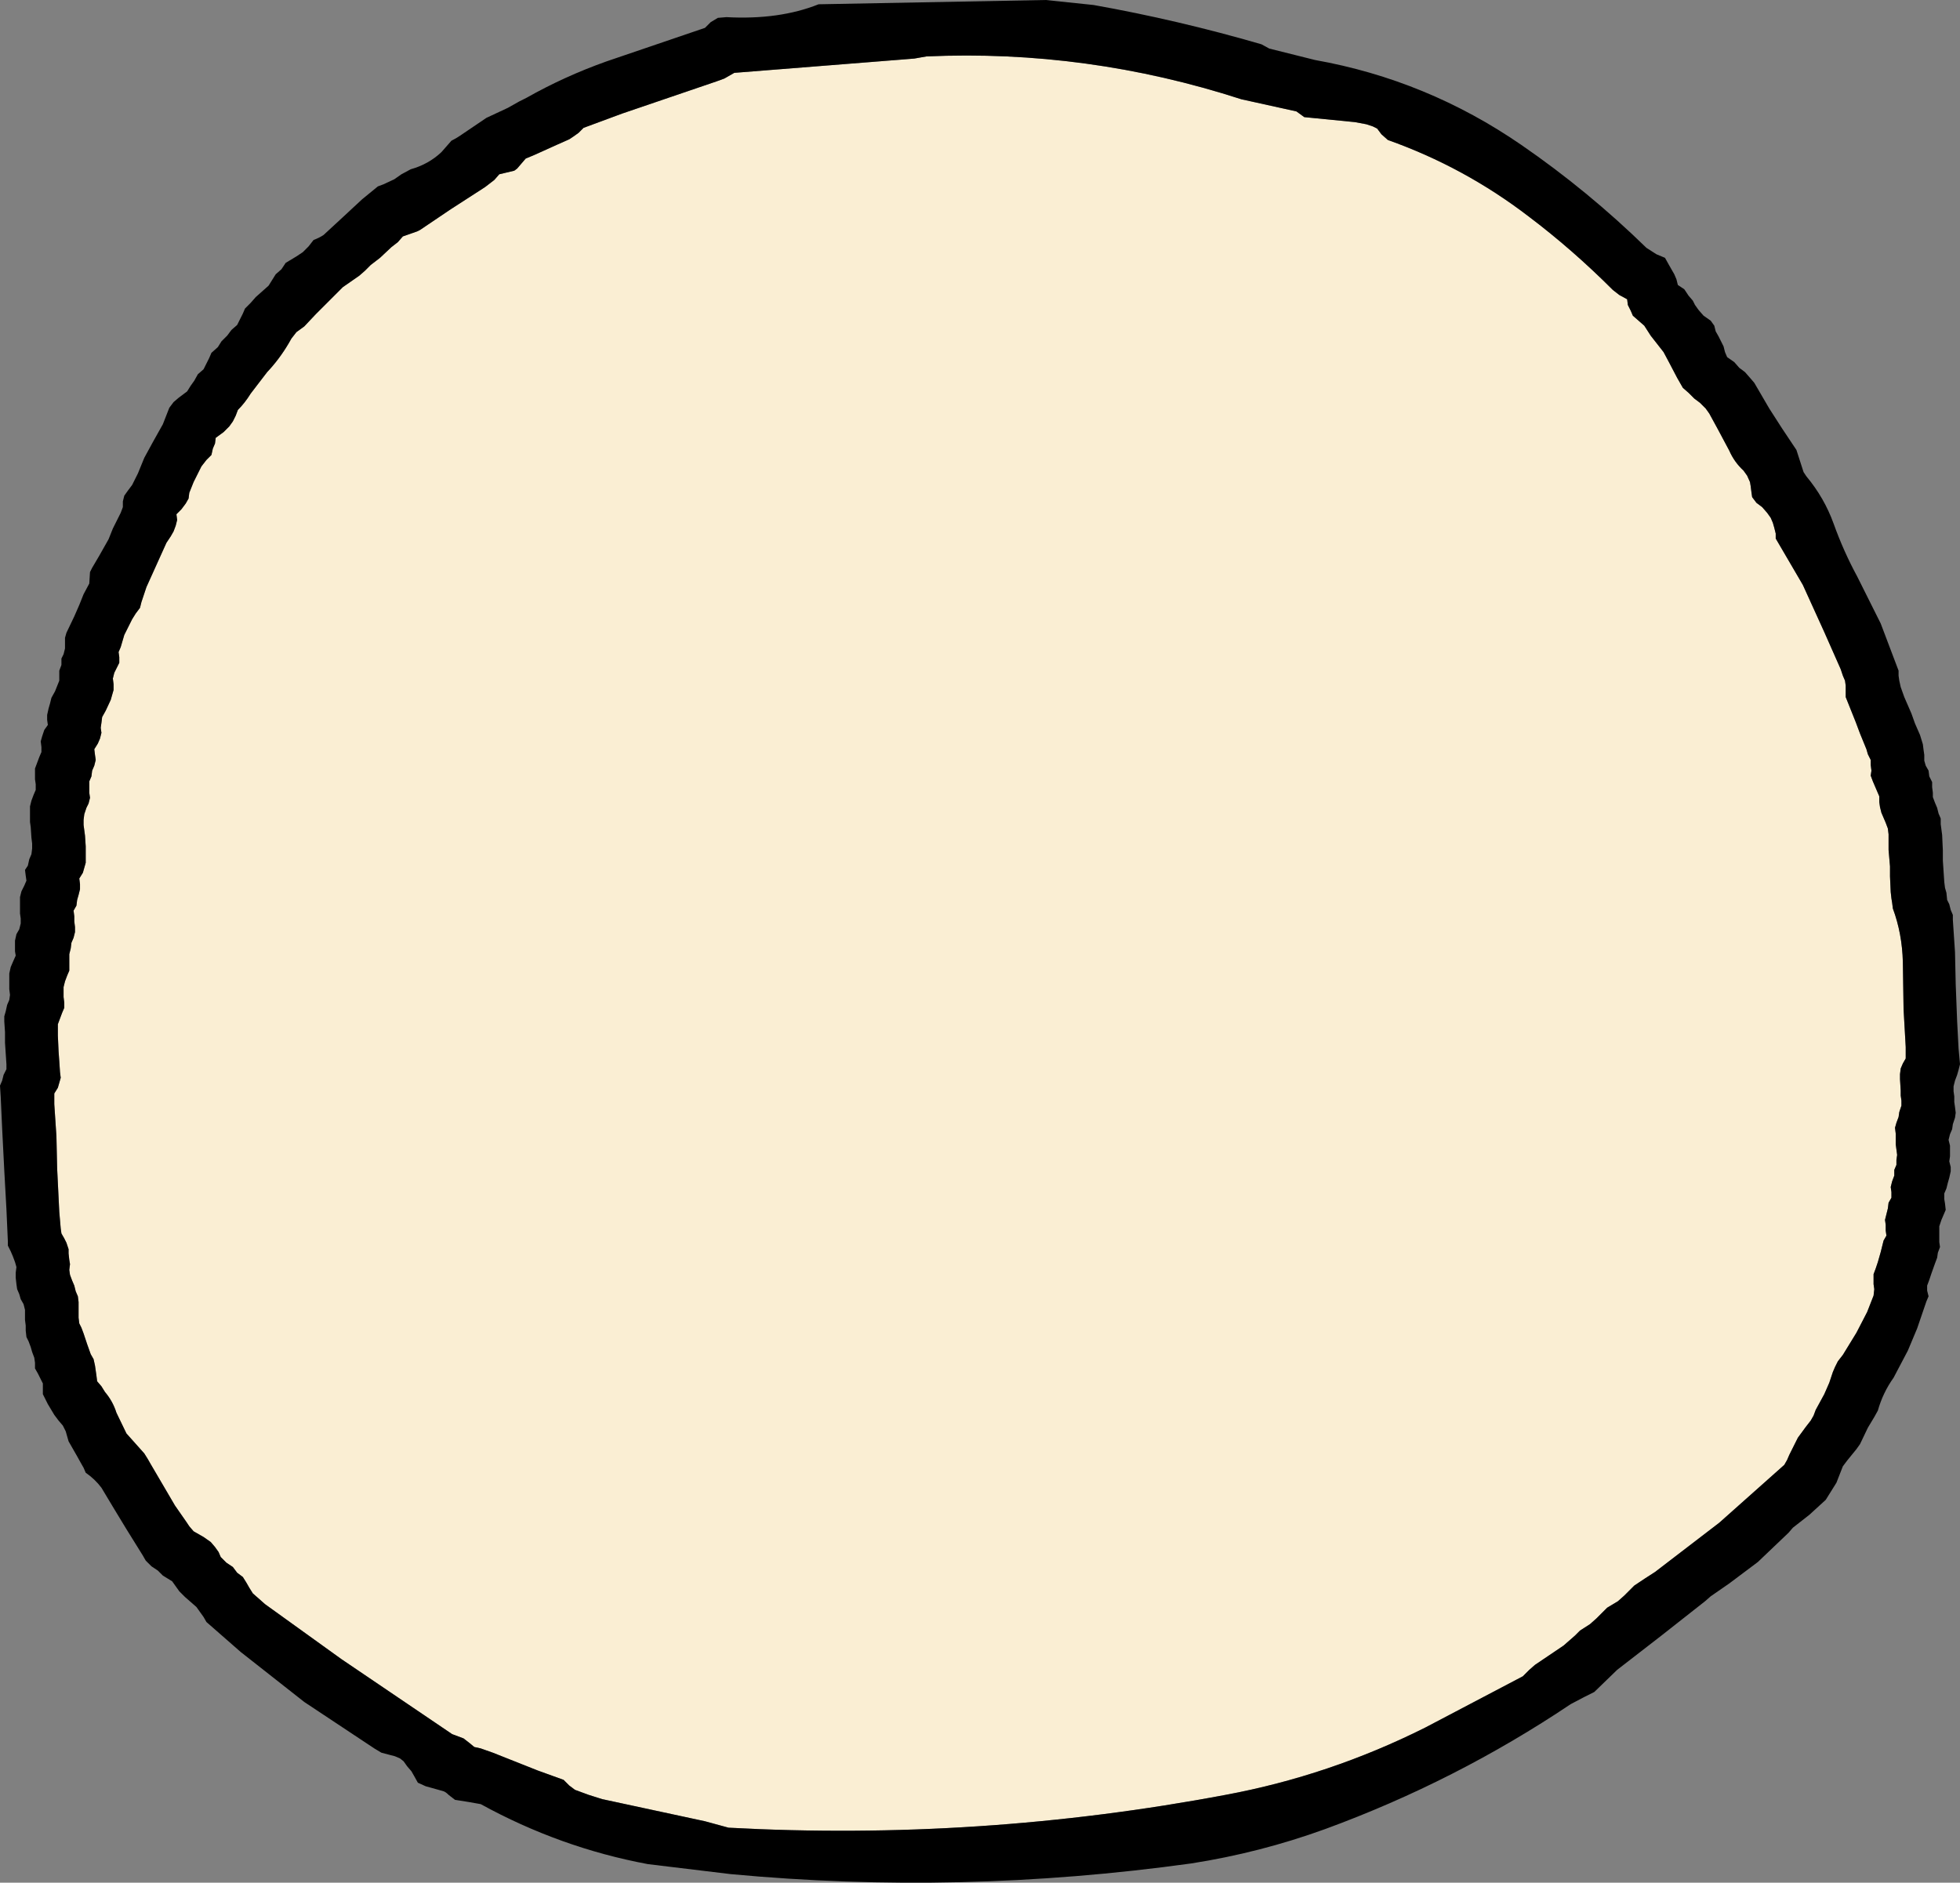 <?xml version="1.0" encoding="UTF-8" standalone="no"?>
<svg xmlns:xlink="http://www.w3.org/1999/xlink" height="131.8px" width="137.2px" xmlns="http://www.w3.org/2000/svg">
  <rect width="100%" height="100%" fill="#808080" stroke="none"/>
  <g transform="matrix(1.0, 0.0, 0.0, 1.0, 115.4, 49.3)">
    <path d="M-75.55 -39.55 L-75.25 -39.75 -74.9 -40.0 -74.55 -40.35 -71.85 -41.35 -65.25 -43.6 -64.7 -43.8 -64.0 -44.2 -51.4 -45.2 -50.55 -45.35 Q-39.3 -45.85 -28.5 -42.35 L-24.65 -41.5 -24.1 -41.1 -20.55 -40.75 -19.75 -40.6 -19.3 -40.45 -19.0 -40.3 -18.7 -39.9 -18.25 -39.5 Q-12.9 -37.6 -8.4 -34.15 -5.35 -31.85 -2.5 -29.0 L-2.05 -28.65 -1.5 -28.35 -1.45 -27.95 -1.25 -27.55 -1.1 -27.2 -0.7 -26.85 -0.3 -26.5 0.15 -25.8 1.05 -24.65 1.45 -23.9 2.0 -22.85 2.2 -22.5 2.4 -22.15 2.8 -21.8 3.2 -21.4 3.6 -21.1 4.0 -20.7 4.25 -20.35 4.85 -19.25 5.65 -17.75 Q6.0 -16.95 6.65 -16.35 L6.9 -16.0 7.1 -15.55 7.15 -15.25 7.2 -14.85 7.25 -14.5 7.55 -14.1 7.95 -13.8 8.3 -13.4 8.55 -13.05 8.7 -12.7 8.8 -12.35 8.9 -11.95 8.9 -11.6 10.8 -8.35 12.3 -5.05 13.45 -2.45 13.6 -2.0 13.75 -1.65 13.8 -1.3 13.8 -0.95 13.8 -0.5 14.1 0.25 14.5 1.25 14.8 2.05 15.25 3.15 15.35 3.5 15.55 3.9 15.55 4.25 15.6 4.65 15.55 5.0 15.7 5.4 15.85 5.75 16.0 6.1 16.15 6.45 16.15 6.85 16.2 7.2 16.3 7.6 16.45 7.95 16.6 8.3 16.75 8.7 16.8 9.1 16.8 10.2 16.9 11.35 16.9 12.05 16.95 13.15 17.0 13.6 17.05 13.9 17.1 14.3 Q17.75 16.05 17.8 18.05 L17.85 21.35 18.0 24.0 18.0 24.35 18.0 24.8 17.8 25.15 17.65 25.5 17.6 25.9 17.6 26.25 17.65 27.05 17.65 27.4 17.7 27.75 17.7 28.1 17.55 28.55 17.5 28.9 17.35 29.3 17.25 29.65 17.3 30.05 17.3 30.4 17.3 30.8 17.4 31.55 17.35 31.9 17.35 32.25 17.2 32.6 17.2 33.0 17.05 33.4 16.95 33.8 17.0 34.15 17.0 34.55 16.8 34.9 16.75 35.3 16.65 35.7 16.55 36.1 16.6 36.45 16.6 36.85 16.65 37.2 16.45 37.55 16.35 37.95 16.25 38.35 16.05 39.05 15.9 39.5 15.75 39.9 15.75 40.2 15.75 40.6 15.8 40.95 15.75 41.4 15.3 42.55 14.55 44.0 13.6 45.55 13.25 46.0 13.05 46.4 12.9 46.75 12.65 47.5 12.3 48.3 11.7 49.4 11.55 49.8 11.35 50.15 11.0 50.6 10.45 51.35 9.85 52.55 9.7 52.9 9.5 53.25 4.95 57.3 0.45 60.75 -0.25 61.2 -1.0 61.7 -1.7 62.4 -2.15 62.8 -2.9 63.25 -3.65 64.0 -4.1 64.4 -4.8 64.85 -5.15 65.2 -5.95 65.9 -7.95 67.25 -8.35 67.6 -8.8 68.05 -15.65 71.65 Q-22.35 75.0 -29.6 76.35 -46.85 79.6 -64.4 78.65 L-66.05 78.2 -73.25 76.65 -74.2 76.35 -75.15 76.0 -75.55 75.7 -75.95 75.3 -77.75 74.65 -80.9 73.4 -81.75 73.1 -82.2 73.0 -82.5 72.75 -82.95 72.4 -83.75 72.1 -91.5 66.85 -96.85 63.0 -97.3 62.6 -97.7 62.25 -97.95 61.85 -98.15 61.5 -98.4 61.1 -98.8 60.8 -99.1 60.4 -99.55 60.1 -99.95 59.7 -100.1 59.35 -100.35 59.0 -100.65 58.65 -101.15 58.3 -101.85 57.9 -102.15 57.55 -102.35 57.25 -103.15 56.1 -104.0 54.65 -104.85 53.2 -105.05 52.85 -105.3 52.45 -106.55 51.05 -107.25 49.6 Q-107.5 48.8 -108.05 48.15 L-108.3 47.75 -108.6 47.4 -108.65 47.0 -108.7 46.65 -108.75 46.3 -108.85 45.85 -109.05 45.5 -109.3 44.8 -109.55 44.05 -109.7 43.65 -109.85 43.35 -109.9 42.95 -109.9 42.6 -109.9 42.2 -109.9 41.85 -109.95 41.45 -110.1 41.1 -110.2 40.7 -110.35 40.35 -110.5 39.95 -110.55 39.6 -110.5 39.2 -110.55 38.9 -110.6 38.45 -110.6 38.15 -110.75 37.7 -110.9 37.4 -111.1 37.05 -111.15 36.7 -111.25 35.55 -111.4 32.5 -111.45 30.25 -111.6 28.0 -111.6 27.7 -111.6 27.25 -111.35 26.85 -111.25 26.5 -111.15 26.15 -111.2 25.75 -111.25 25.0 -111.3 24.3 -111.35 23.2 -111.35 22.75 -111.35 22.4 -111.2 22.0 -111.05 21.6 -110.9 21.25 -110.9 20.9 -110.95 20.5 -110.95 20.15 -110.95 19.8 -110.85 19.4 -110.7 19.0 -110.55 18.65 -110.55 18.2 -110.55 17.85 -110.55 17.5 -110.45 17.1 -110.4 16.7 -110.25 16.35 -110.15 15.95 -110.15 15.6 -110.2 15.2 -110.2 14.85 -110.25 14.45 -110.05 14.1 -110.0 13.7 -109.9 13.35 -109.8 12.95 -109.8 12.6 -109.85 12.2 -109.6 11.8 -109.5 11.45 -109.4 11.1 -109.4 10.35 -109.4 9.95 -109.45 9.2 -109.55 8.45 -109.55 8.1 -109.5 7.7 -109.35 7.25 -109.2 6.95 -109.1 6.55 -109.15 6.2 -109.15 5.8 -109.15 5.4 -109.0 5.05 -108.95 4.65 -108.8 4.3 -108.7 3.9 -108.75 3.55 -108.8 3.15 -108.55 2.75 -108.4 2.4 -108.3 2.0 -108.35 1.65 -108.3 1.3 -108.25 0.9 -108.0 0.45 -107.65 -0.3 -107.55 -0.65 -107.45 -1.0 -107.45 -1.4 -107.5 -1.8 -107.4 -2.2 -107.2 -2.6 -107.05 -2.9 -107.05 -3.3 -107.1 -3.65 -106.95 -4.0 -106.7 -4.85 -106.15 -5.95 -105.9 -6.35 -105.6 -6.75 -105.5 -7.15 -105.15 -8.2 -104.45 -9.75 -103.75 -11.3 -103.45 -11.75 -103.25 -12.1 -103.1 -12.5 -103.0 -12.9 -103.05 -13.3 -102.7 -13.65 -102.4 -14.05 -102.2 -14.4 -102.15 -14.8 -101.85 -15.55 -101.3 -16.65 -100.95 -17.1 -100.6 -17.45 -100.5 -17.9 -100.35 -18.25 -100.3 -18.65 -99.75 -19.05 -99.35 -19.45 -99.1 -19.8 -98.9 -20.2 -98.75 -20.6 Q-98.25 -21.1 -97.85 -21.75 L-96.7 -23.25 Q-95.85 -24.15 -95.2 -25.25 L-95.0 -25.6 -94.65 -26.05 -94.1 -26.45 -93.3 -27.3 -92.15 -28.45 -91.8 -28.8 -91.4 -29.2 -90.25 -30.0 -89.85 -30.35 -89.45 -30.75 -88.8 -31.25 -88.0 -32.0 -87.55 -32.35 -87.2 -32.75 -86.2 -33.1 -86.0 -33.2 -83.85 -34.65 -81.45 -36.2 -80.8 -36.7 -80.45 -37.1 -79.4 -37.35 -79.2 -37.5 -78.9 -37.85 -78.6 -38.2 -78.0 -38.45 -76.45 -39.15 -75.55 -39.55" fill="#faeed3" fill-rule="evenodd" stroke="none"/>
    <path d="M-75.55 -39.55 L-76.45 -39.15 -78.0 -38.45 -78.6 -38.2 -78.9 -37.85 -79.2 -37.5 -79.4 -37.35 -80.45 -37.1 -80.8 -36.7 -81.45 -36.2 -83.85 -34.65 -86.0 -33.2 -86.2 -33.1 -87.2 -32.75 -87.55 -32.35 -88.0 -32.0 -88.8 -31.25 -89.45 -30.75 -89.85 -30.35 -90.25 -30.0 -91.4 -29.2 -91.8 -28.8 -92.15 -28.45 -93.3 -27.3 -94.1 -26.45 -94.65 -26.05 -95.0 -25.6 -95.2 -25.25 Q-95.85 -24.15 -96.7 -23.25 L-97.85 -21.75 Q-98.25 -21.1 -98.75 -20.6 L-98.9 -20.2 -99.1 -19.8 -99.35 -19.45 -99.75 -19.05 -100.3 -18.65 -100.35 -18.25 -100.5 -17.9 -100.6 -17.45 -100.95 -17.1 -101.3 -16.65 -101.85 -15.55 -102.15 -14.8 -102.2 -14.4 -102.4 -14.05 -102.7 -13.65 -103.05 -13.3 -103.0 -12.9 -103.1 -12.5 -103.25 -12.1 -103.45 -11.75 -103.75 -11.3 -104.45 -9.75 -105.15 -8.2 -105.5 -7.15 -105.6 -6.75 -105.9 -6.35 -106.15 -5.95 -106.7 -4.85 -106.95 -4.0 -107.1 -3.65 -107.05 -3.3 -107.05 -2.9 -107.2 -2.6 -107.4 -2.2 -107.5 -1.8 -107.45 -1.4 -107.45 -1.0 -107.55 -0.65 -107.65 -0.3 -108.0 0.45 -108.25 0.9 -108.3 1.3 -108.35 1.65 -108.3 2.0 -108.4 2.4 -108.55 2.75 -108.8 3.15 -108.75 3.55 -108.7 3.9 -108.8 4.3 -108.95 4.65 -109.0 5.05 -109.15 5.4 -109.15 5.8 -109.15 6.2 -109.1 6.55 -109.2 6.95 -109.35 7.25 -109.5 7.7 -109.55 8.1 -109.55 8.45 -109.45 9.2 -109.4 9.95 -109.4 10.35 -109.4 11.1 -109.5 11.45 -109.6 11.8 -109.85 12.2 -109.8 12.6 -109.8 12.95 -109.9 13.35 -110.0 13.7 -110.05 14.1 -110.25 14.45 -110.2 14.85 -110.2 15.2 -110.15 15.6 -110.15 15.95 -110.25 16.35 -110.4 16.7 -110.45 17.1 -110.55 17.5 -110.55 17.85 -110.55 18.2 -110.55 18.65 -110.7 19.0 -110.85 19.4 -110.95 19.8 -110.95 20.15 -110.95 20.5 -110.9 20.9 -110.9 21.25 -111.05 21.6 -111.2 22.0 -111.35 22.4 -111.35 22.75 -111.35 23.2 -111.3 24.3 -111.25 25.0 -111.2 25.75 -111.15 26.15 -111.25 26.5 -111.35 26.85 -111.6 27.25 -111.6 27.7 -111.6 28.0 -111.45 30.25 -111.4 32.5 -111.25 35.55 -111.15 36.7 -111.1 37.05 -110.9 37.4 -110.75 37.7 -110.6 38.15 -110.6 38.45 -110.55 38.9 -110.5 39.2 -110.55 39.6 -110.5 39.95 -110.35 40.35 -110.2 40.7 -110.1 41.1 -109.95 41.45 -109.9 41.85 -109.9 42.2 -109.9 42.6 -109.9 42.95 -109.85 43.35 -109.7 43.65 -109.55 44.05 -109.3 44.8 -109.05 45.5 -108.85 45.85 -108.75 46.3 -108.7 46.65 -108.65 47.0 -108.6 47.4 -108.3 47.75 -108.05 48.15 Q-107.5 48.8 -107.25 49.6 L-106.55 51.05 -105.3 52.45 -105.05 52.85 -104.85 53.2 -104.0 54.65 -103.15 56.1 -102.35 57.25 -102.15 57.55 -101.85 57.9 -101.15 58.3 -100.65 58.65 -100.35 59.0 -100.1 59.35 -99.95 59.7 -99.55 60.1 -99.1 60.4 -98.8 60.8 -98.4 61.1 -98.15 61.5 -97.95 61.85 -97.7 62.25 -97.3 62.6 -96.85 63.0 -91.5 66.85 -83.75 72.1 -82.95 72.4 -82.5 72.75 -82.2 73.0 -81.75 73.1 -80.9 73.4 -77.75 74.65 -75.95 75.3 -75.55 75.7 -75.15 76.0 -74.2 76.35 -73.25 76.65 -66.05 78.2 -64.4 78.65 Q-46.85 79.6 -29.6 76.35 -22.35 75.0 -15.65 71.65 L-8.8 68.05 -8.35 67.6 -7.95 67.25 -5.95 65.9 -5.15 65.2 -4.8 64.85 -4.1 64.4 -3.65 64.0 -2.9 63.25 -2.15 62.8 -1.7 62.4 -1.0 61.7 -0.25 61.2 0.45 60.75 4.95 57.3 9.5 53.25 9.7 52.9 9.85 52.55 10.45 51.35 11.0 50.6 11.35 50.15 11.55 49.8 11.7 49.4 12.3 48.3 12.65 47.5 12.9 46.75 13.05 46.4 13.25 46.0 13.6 45.55 14.55 44.0 15.3 42.55 15.75 41.4 15.8 40.95 15.75 40.6 15.75 40.2 15.75 39.9 15.9 39.5 16.05 39.05 16.25 38.35 16.35 37.95 16.45 37.55 16.65 37.2 16.6 36.85 16.6 36.45 16.55 36.1 16.65 35.7 16.75 35.3 16.8 34.9 17.0 34.55 17.0 34.15 16.95 33.8 17.05 33.4 17.2 33.0 17.2 32.6 17.35 32.25 17.35 31.9 17.4 31.55 17.3 30.8 17.3 30.4 17.3 30.05 17.25 29.65 17.35 29.3 17.5 28.9 17.55 28.55 17.7 28.1 17.7 27.75 17.65 27.4 17.65 27.05 17.6 26.25 17.6 25.9 17.65 25.5 17.8 25.15 18.0 24.8 18.0 24.35 18.0 24.0 17.85 21.35 17.8 18.05 Q17.75 16.05 17.1 14.3 L17.05 13.9 17.0 13.6 16.95 13.15 16.9 12.05 16.9 11.35 16.8 10.2 16.8 9.1 16.75 8.7 16.6 8.3 16.45 7.95 16.3 7.6 16.2 7.2 16.15 6.85 16.15 6.45 16.0 6.1 15.85 5.75 15.7 5.4 15.55 5.0 15.6 4.65 15.55 4.25 15.55 3.9 15.35 3.5 15.25 3.15 14.8 2.05 14.5 1.25 14.1 0.25 13.8 -0.5 13.8 -0.95 13.8 -1.3 13.75 -1.65 13.6 -2.0 13.45 -2.45 12.3 -5.05 10.8 -8.35 8.9 -11.6 8.9 -11.95 8.8 -12.35 8.7 -12.7 8.55 -13.05 8.3 -13.4 7.95 -13.8 7.55 -14.1 7.25 -14.5 7.2 -14.85 7.15 -15.25 7.1 -15.55 6.9 -16.0 6.65 -16.35 Q6.0 -16.95 5.65 -17.75 L4.85 -19.25 4.25 -20.35 4.0 -20.7 3.6 -21.1 3.2 -21.4 2.8 -21.8 2.4 -22.15 2.2 -22.5 2.0 -22.85 1.45 -23.9 1.05 -24.65 0.15 -25.8 -0.3 -26.5 -0.7 -26.85 -1.1 -27.2 -1.25 -27.55 -1.45 -27.95 -1.5 -28.35 -2.05 -28.65 -2.5 -29.0 Q-5.35 -31.85 -8.4 -34.15 -12.9 -37.6 -18.25 -39.5 L-18.7 -39.9 -19.0 -40.3 -19.3 -40.45 -19.75 -40.6 -20.55 -40.75 -24.1 -41.1 -24.65 -41.5 -28.5 -42.35 Q-39.3 -45.85 -50.55 -45.35 L-51.4 -45.2 -64.0 -44.2 -64.7 -43.8 -65.25 -43.6 -71.85 -41.35 -74.55 -40.35 -74.9 -40.0 -75.25 -39.75 -75.55 -39.55 M-79.85 -41.75 L-79.05 -42.2 -78.55 -42.45 Q-75.9 -43.95 -72.95 -45.0 L-66.05 -47.35 -65.65 -47.75 -65.15 -48.05 -64.55 -48.1 Q-60.85 -47.9 -58.1 -49.0 L-42.2 -49.3 -38.85 -48.95 Q-32.95 -47.9 -27.1 -46.2 L-26.55 -45.9 -23.35 -45.1 Q-15.5 -43.7 -8.9 -39.15 -4.25 -35.95 -0.15 -31.95 L0.55 -31.5 1.15 -31.25 1.4 -30.8 1.6 -30.45 1.8 -30.1 1.95 -29.75 2.05 -29.35 2.5 -29.05 2.8 -28.6 3.1 -28.25 3.25 -27.95 3.5 -27.6 3.85 -27.2 4.35 -26.85 4.6 -26.5 4.7 -26.1 4.9 -25.75 5.25 -25.05 5.35 -24.65 5.5 -24.3 6.0 -23.95 6.35 -23.55 6.75 -23.25 7.1 -22.85 7.4 -22.5 8.45 -20.7 9.35 -19.3 10.35 -17.8 10.85 -16.25 11.05 -15.95 Q12.3 -14.45 12.95 -12.65 13.65 -10.7 14.6 -8.95 L16.25 -5.65 17.5 -2.35 17.5 -2.0 17.55 -1.65 17.65 -1.2 17.9 -0.5 18.4 0.65 18.65 1.35 19.0 2.15 19.2 2.8 19.25 3.2 19.3 3.55 19.3 3.95 19.4 4.3 19.6 4.65 19.65 5.05 19.85 5.45 19.85 5.8 19.9 6.2 19.9 6.5 20.05 6.9 20.2 7.25 20.3 7.65 20.45 8.0 20.45 8.4 20.55 9.15 20.6 10.25 20.6 10.95 20.65 11.7 20.7 12.45 20.75 12.85 20.85 13.2 20.9 13.7 21.05 14.0 21.15 14.4 21.3 14.75 21.3 15.1 21.45 17.35 21.5 19.6 21.6 22.2 21.7 24.1 21.8 25.2 21.7 25.6 21.6 25.95 21.45 26.35 21.35 26.75 21.35 27.1 21.4 27.45 21.4 27.85 21.45 28.2 21.5 28.6 21.45 28.95 21.3 29.4 21.25 29.75 21.1 30.1 21.0 30.5 21.1 30.9 21.1 31.25 21.1 31.65 21.05 32.0 21.15 32.4 21.15 32.7 21.05 33.15 20.95 33.5 20.85 33.9 20.7 34.25 20.7 34.65 20.75 34.95 20.8 35.4 20.65 35.75 20.5 36.1 20.35 36.55 20.35 36.95 20.35 37.25 20.35 37.65 20.4 38.0 20.25 38.4 20.2 38.75 20.05 39.15 19.8 39.85 19.65 40.3 19.5 40.7 19.5 41.05 19.6 41.45 19.45 41.8 18.8 43.7 18.15 45.25 17.15 47.15 Q16.4 48.2 16.05 49.45 L15.8 49.9 15.35 50.65 14.8 51.8 14.55 52.15 13.9 52.95 13.6 53.35 13.15 54.5 12.4 55.7 11.25 56.75 10.1 57.65 9.8 58.0 7.65 60.05 5.65 61.55 4.35 62.45 3.95 62.8 0.9 65.2 -2.2 67.6 -3.8 69.15 -4.5 69.5 -5.45 70.0 Q-13.5 75.4 -22.65 78.75 -27.2 80.4 -32.0 81.15 -48.2 83.4 -64.25 81.9 L-70.05 81.2 Q-76.2 80.05 -81.75 77.0 L-82.6 76.85 -83.55 76.7 -84.0 76.35 Q-84.2 76.15 -84.35 76.1 L-84.7 76.0 -85.6 75.75 -86.15 75.5 -86.4 75.05 -86.6 74.7 -86.9 74.35 -87.15 74.0 -87.4 73.8 -87.75 73.65 -88.7 73.4 -89.2 73.1 -94.1 69.85 -98.55 66.35 -100.95 64.25 -101.15 63.9 -101.65 63.2 -102.45 62.5 -102.85 62.1 -103.1 61.75 -103.35 61.4 -104.0 61.0 -104.35 60.65 -104.8 60.35 -105.2 59.95 -105.4 59.6 -106.55 57.75 -107.4 56.35 -108.3 54.85 Q-108.75 54.25 -109.4 53.8 L-109.55 53.45 -109.75 53.1 -110.0 52.65 -110.4 51.95 -110.6 51.6 -110.7 51.25 -110.8 50.9 -111.0 50.5 -111.3 50.15 -111.6 49.75 -112.05 49.0 -112.2 48.7 -112.4 48.3 -112.4 47.95 -112.4 47.55 -112.55 47.25 -112.75 46.85 -112.95 46.5 -112.95 46.1 -113.0 45.75 -113.15 45.35 -113.25 45.0 -113.4 44.6 -113.55 44.3 -113.6 43.85 -113.6 43.5 -113.65 43.1 -113.65 42.75 -113.65 42.4 -113.75 42.0 -113.95 41.65 -114.05 41.3 -114.2 40.95 -114.25 40.6 -114.3 40.15 -114.3 39.8 -114.25 39.4 -114.35 39.05 -114.5 38.65 -114.65 38.3 -114.85 37.9 -114.85 37.6 -114.95 35.35 -115.1 32.65 -115.25 29.7 -115.35 27.5 -115.4 26.7 -115.25 26.35 -115.15 25.95 -114.95 25.55 -114.95 25.2 -115.0 24.45 -115.05 23.7 -115.05 23.35 -115.05 22.95 -115.1 22.2 -115.1 21.85 -115.0 21.5 -114.9 21.05 -114.75 20.7 -114.7 20.35 -114.75 19.95 -114.75 19.55 -114.75 19.15 -114.75 18.85 -114.65 18.4 -114.5 18.05 -114.3 17.6 -114.35 17.3 -114.35 16.9 -114.35 16.55 -114.25 16.1 -114.05 15.75 -113.95 15.35 -113.95 15.0 -114.0 14.65 -114.0 14.25 -114.0 13.85 -114.0 13.5 -113.9 13.1 -113.7 12.7 -113.55 12.35 -113.6 12.0 -113.65 11.6 -113.45 11.3 -113.35 10.85 -113.2 10.5 -113.15 10.1 -113.15 9.75 -113.2 9.35 -113.25 8.6 -113.3 8.25 -113.3 7.85 -113.3 7.15 -113.2 6.75 -113.05 6.35 -112.9 6.0 -112.9 5.6 -112.95 5.25 -112.95 4.85 -112.95 4.5 -112.8 4.1 -112.65 3.7 -112.5 3.35 -112.5 3.0 -112.55 2.6 -112.45 2.25 -112.3 1.8 -112.05 1.45 -112.1 1.1 -112.1 0.75 -112.0 0.3 -111.9 -0.05 -111.8 -0.45 -111.55 -0.9 -111.25 -1.65 -111.25 -2.0 -111.25 -2.35 -111.1 -2.75 -111.1 -3.2 -110.95 -3.5 -110.85 -3.9 -110.85 -4.25 -110.85 -4.65 -110.75 -5.0 -110.2 -6.15 -109.85 -6.95 -109.55 -7.7 -109.15 -8.45 -109.1 -9.25 -108.95 -9.55 -108.45 -10.4 -107.8 -11.55 -107.5 -12.3 -107.15 -13.0 -106.95 -13.4 -106.8 -13.8 -106.8 -14.2 -106.7 -14.6 -106.45 -14.95 -106.15 -15.35 -105.95 -15.75 -105.75 -16.15 -105.3 -17.25 -104.7 -18.35 -104.0 -19.6 -103.55 -20.75 -103.25 -21.15 -102.9 -21.45 -102.3 -21.9 -102.05 -22.3 -101.8 -22.65 -101.55 -23.1 -101.15 -23.45 -100.95 -23.85 -100.75 -24.25 -100.6 -24.6 -100.15 -25.0 -99.9 -25.4 -99.5 -25.8 -99.2 -26.2 -98.8 -26.55 -98.6 -26.95 -98.4 -27.35 -98.25 -27.7 -97.85 -28.1 -97.5 -28.5 -97.05 -28.9 -96.6 -29.3 -96.35 -29.7 -96.1 -30.1 -95.7 -30.45 -95.4 -30.9 -94.65 -31.35 -94.2 -31.65 -93.8 -32.05 -93.45 -32.5 Q-93.05 -32.65 -92.75 -32.85 L-91.45 -34.05 -90.05 -35.35 -88.95 -36.25 -88.55 -36.4 -87.8 -36.75 -87.3 -37.1 -86.65 -37.45 Q-85.4 -37.8 -84.5 -38.65 L-83.8 -39.45 Q-83.4 -39.65 -83.05 -39.9 L-81.35 -41.05 -79.85 -41.75" fill="#000000" fill-rule="evenodd" stroke="none"/>
  </g>
</svg>
